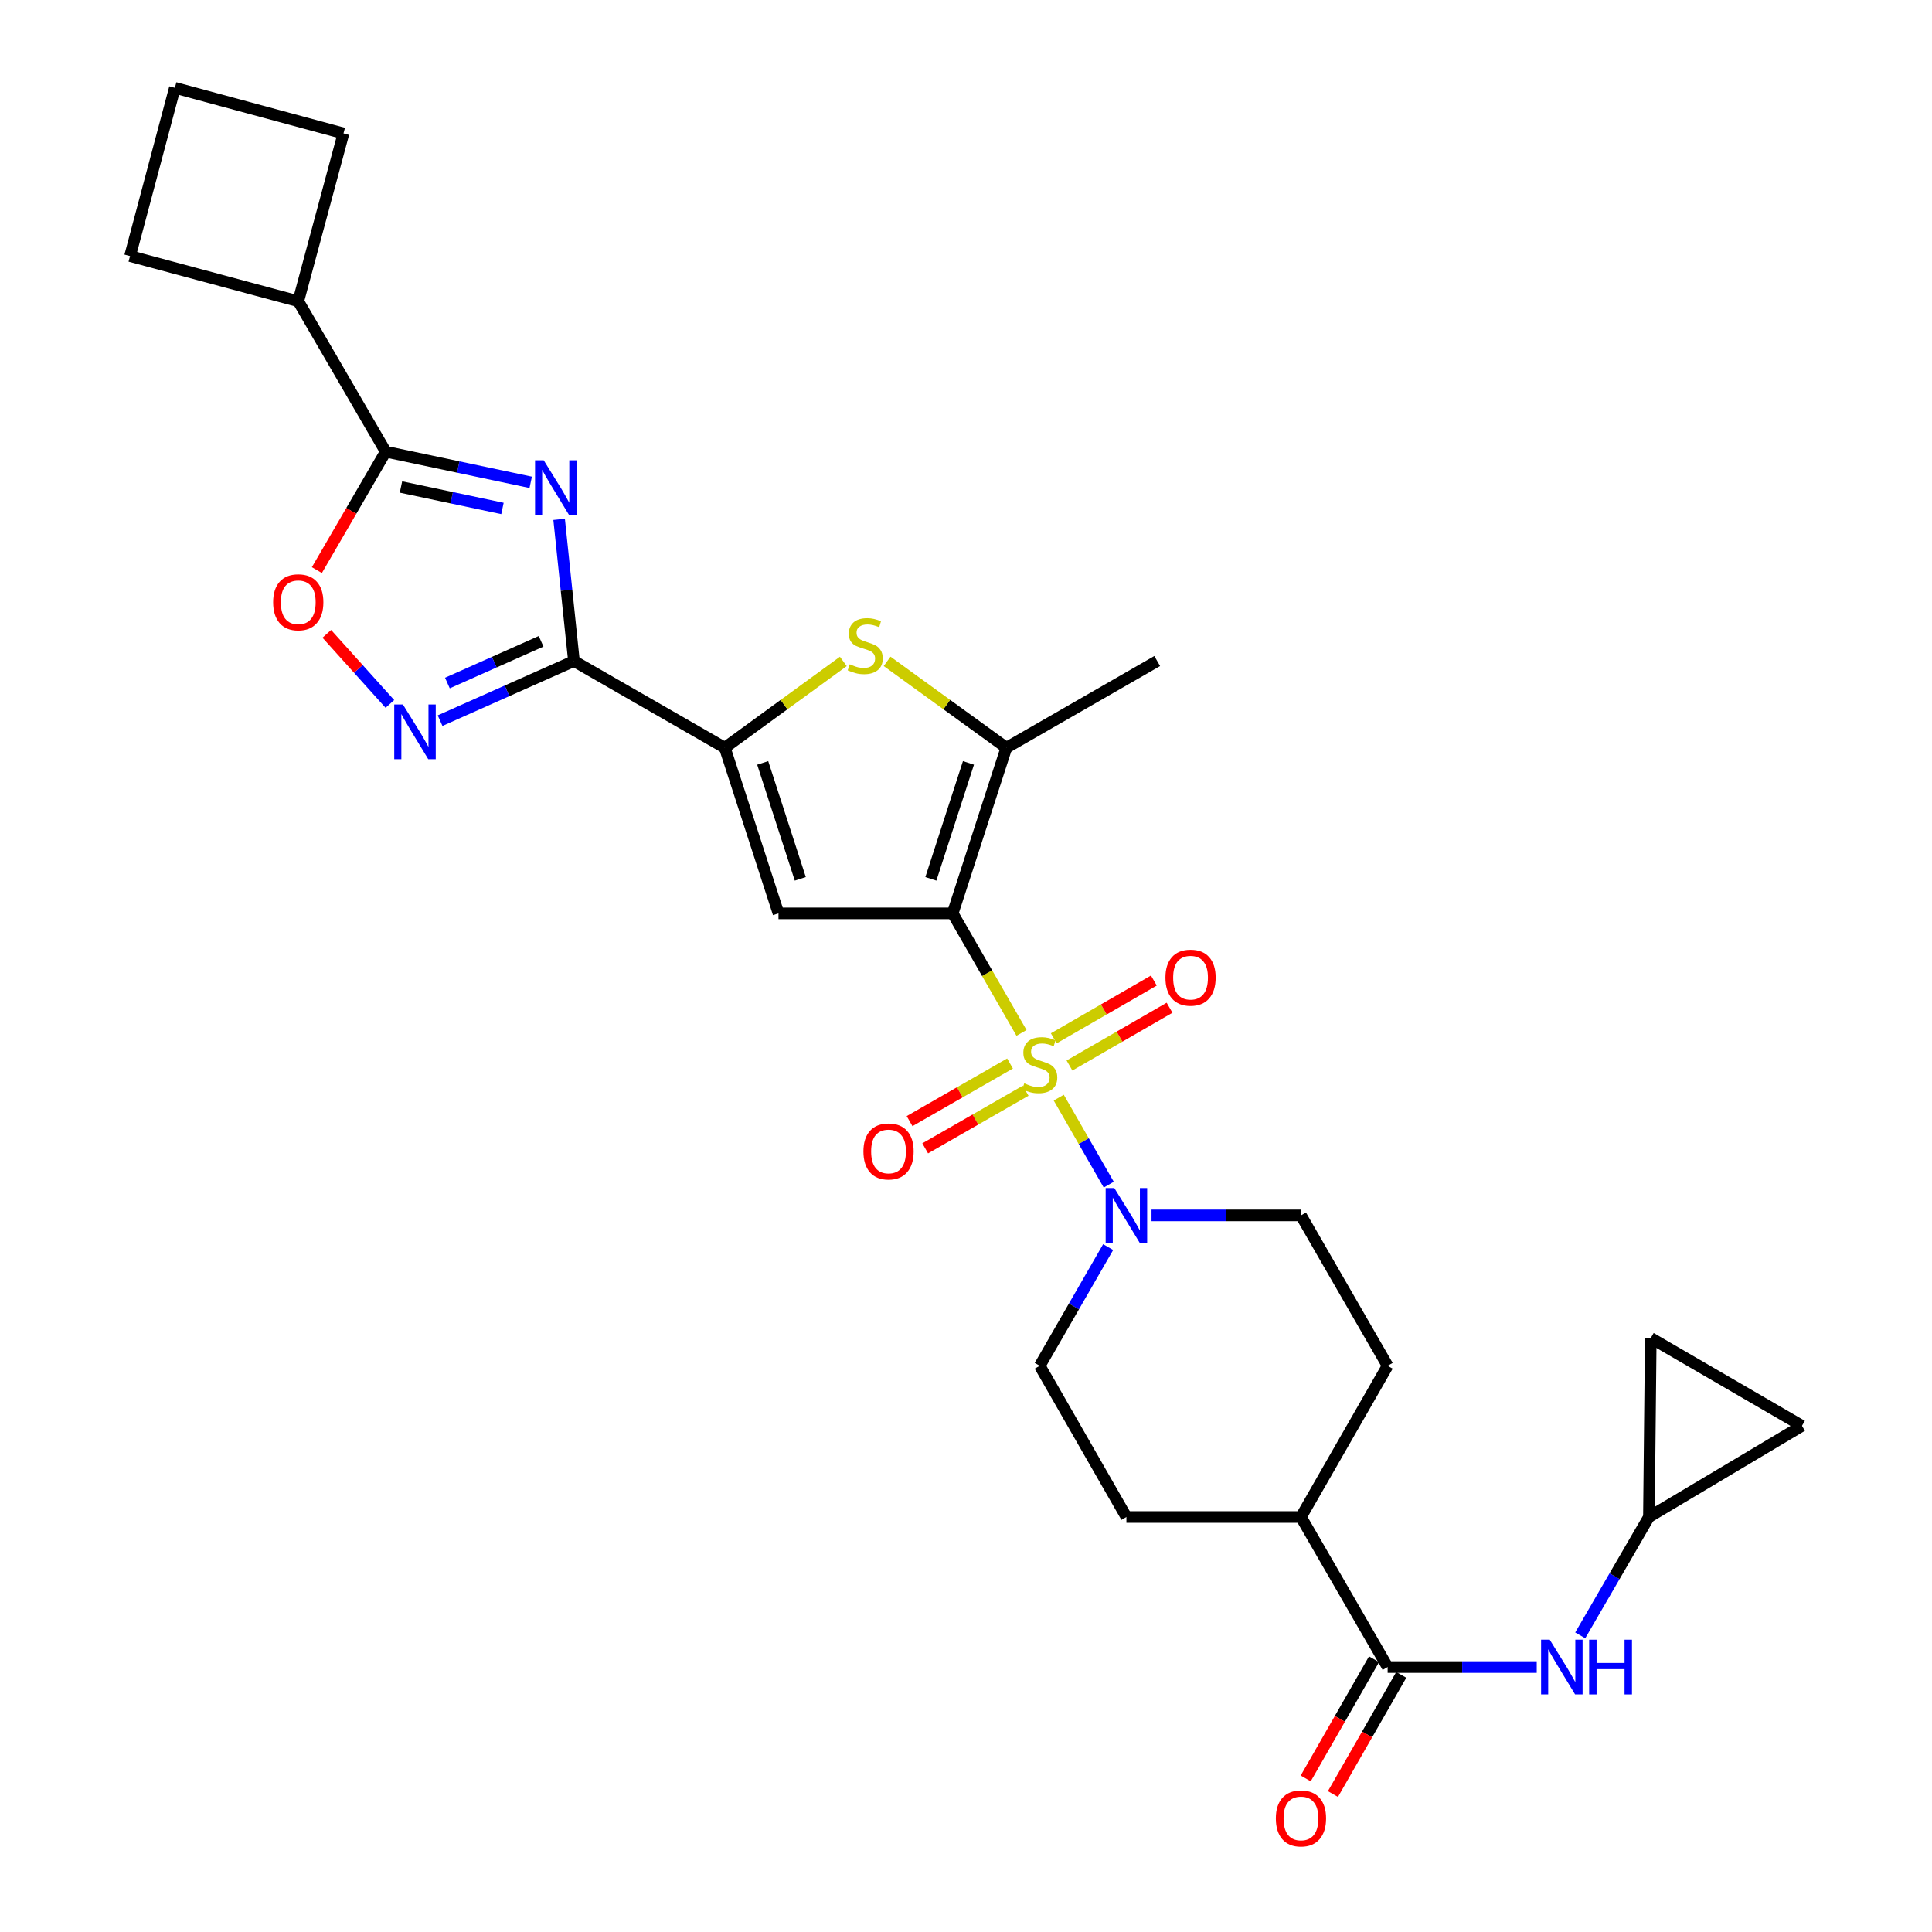 <?xml version='1.0' encoding='iso-8859-1'?>
<svg version='1.1' baseProfile='full'
              xmlns='http://www.w3.org/2000/svg'
                      xmlns:rdkit='http://www.rdkit.org/xml'
                      xmlns:xlink='http://www.w3.org/1999/xlink'
                  xml:space='preserve'
width='1000px' height='1000px' viewBox='0 0 1000 1000'>
<!-- END OF HEADER -->
<rect style='opacity:1.0;fill:#FFFFFF;stroke:none' width='1000' height='1000' x='0' y='0'> </rect>
<path class='bond-0' d='M 528.731,534.627 L 510.917,503.693' style='fill:none;fill-rule:evenodd;stroke:#CCCC00;stroke-width:6px;stroke-linecap:butt;stroke-linejoin:miter;stroke-opacity:1' />
<path class='bond-0' d='M 510.917,503.693 L 493.104,472.758' style='fill:none;fill-rule:evenodd;stroke:#000000;stroke-width:6px;stroke-linecap:butt;stroke-linejoin:miter;stroke-opacity:1' />
<path class='bond-9' d='M 548.005,568.135 L 560.944,590.652' style='fill:none;fill-rule:evenodd;stroke:#CCCC00;stroke-width:6px;stroke-linecap:butt;stroke-linejoin:miter;stroke-opacity:1' />
<path class='bond-9' d='M 560.944,590.652 L 573.883,613.169' style='fill:none;fill-rule:evenodd;stroke:#0000FF;stroke-width:6px;stroke-linecap:butt;stroke-linejoin:miter;stroke-opacity:1' />
<path class='bond-13' d='M 553.556,551.498 L 579.458,536.548' style='fill:none;fill-rule:evenodd;stroke:#CCCC00;stroke-width:6px;stroke-linecap:butt;stroke-linejoin:miter;stroke-opacity:1' />
<path class='bond-13' d='M 579.458,536.548 L 605.361,521.597' style='fill:none;fill-rule:evenodd;stroke:#FF0000;stroke-width:6px;stroke-linecap:butt;stroke-linejoin:miter;stroke-opacity:1' />
<path class='bond-13' d='M 545.434,537.427 L 571.337,522.477' style='fill:none;fill-rule:evenodd;stroke:#CCCC00;stroke-width:6px;stroke-linecap:butt;stroke-linejoin:miter;stroke-opacity:1' />
<path class='bond-13' d='M 571.337,522.477 L 597.239,507.526' style='fill:none;fill-rule:evenodd;stroke:#FF0000;stroke-width:6px;stroke-linecap:butt;stroke-linejoin:miter;stroke-opacity:1' />
<path class='bond-14' d='M 522.784,550.461 L 496.789,565.374' style='fill:none;fill-rule:evenodd;stroke:#CCCC00;stroke-width:6px;stroke-linecap:butt;stroke-linejoin:miter;stroke-opacity:1' />
<path class='bond-14' d='M 496.789,565.374 L 470.793,580.288' style='fill:none;fill-rule:evenodd;stroke:#FF0000;stroke-width:6px;stroke-linecap:butt;stroke-linejoin:miter;stroke-opacity:1' />
<path class='bond-14' d='M 530.868,564.553 L 504.873,579.467' style='fill:none;fill-rule:evenodd;stroke:#CCCC00;stroke-width:6px;stroke-linecap:butt;stroke-linejoin:miter;stroke-opacity:1' />
<path class='bond-14' d='M 504.873,579.467 L 478.878,594.38' style='fill:none;fill-rule:evenodd;stroke:#FF0000;stroke-width:6px;stroke-linecap:butt;stroke-linejoin:miter;stroke-opacity:1' />
<path class='bond-3' d='M 493.104,472.758 L 402.945,472.758' style='fill:none;fill-rule:evenodd;stroke:#000000;stroke-width:6px;stroke-linecap:butt;stroke-linejoin:miter;stroke-opacity:1' />
<path class='bond-5' d='M 493.104,472.758 L 520.895,387.03' style='fill:none;fill-rule:evenodd;stroke:#000000;stroke-width:6px;stroke-linecap:butt;stroke-linejoin:miter;stroke-opacity:1' />
<path class='bond-5' d='M 481.818,454.889 L 501.272,394.88' style='fill:none;fill-rule:evenodd;stroke:#000000;stroke-width:6px;stroke-linecap:butt;stroke-linejoin:miter;stroke-opacity:1' />
<path class='bond-1' d='M 289.401,268.816 L 293.236,305.48' style='fill:none;fill-rule:evenodd;stroke:#0000FF;stroke-width:6px;stroke-linecap:butt;stroke-linejoin:miter;stroke-opacity:1' />
<path class='bond-1' d='M 293.236,305.48 L 297.071,342.145' style='fill:none;fill-rule:evenodd;stroke:#000000;stroke-width:6px;stroke-linecap:butt;stroke-linejoin:miter;stroke-opacity:1' />
<path class='bond-8' d='M 274.694,249.654 L 237.17,241.722' style='fill:none;fill-rule:evenodd;stroke:#0000FF;stroke-width:6px;stroke-linecap:butt;stroke-linejoin:miter;stroke-opacity:1' />
<path class='bond-8' d='M 237.17,241.722 L 199.645,233.789' style='fill:none;fill-rule:evenodd;stroke:#000000;stroke-width:6px;stroke-linecap:butt;stroke-linejoin:miter;stroke-opacity:1' />
<path class='bond-8' d='M 260.077,263.17 L 233.81,257.617' style='fill:none;fill-rule:evenodd;stroke:#0000FF;stroke-width:6px;stroke-linecap:butt;stroke-linejoin:miter;stroke-opacity:1' />
<path class='bond-8' d='M 233.81,257.617 L 207.542,252.064' style='fill:none;fill-rule:evenodd;stroke:#000000;stroke-width:6px;stroke-linecap:butt;stroke-linejoin:miter;stroke-opacity:1' />
<path class='bond-2' d='M 297.071,342.145 L 375.154,387.03' style='fill:none;fill-rule:evenodd;stroke:#000000;stroke-width:6px;stroke-linecap:butt;stroke-linejoin:miter;stroke-opacity:1' />
<path class='bond-7' d='M 297.071,342.145 L 262.431,357.574' style='fill:none;fill-rule:evenodd;stroke:#000000;stroke-width:6px;stroke-linecap:butt;stroke-linejoin:miter;stroke-opacity:1' />
<path class='bond-7' d='M 262.431,357.574 L 227.791,373.003' style='fill:none;fill-rule:evenodd;stroke:#0000FF;stroke-width:6px;stroke-linecap:butt;stroke-linejoin:miter;stroke-opacity:1' />
<path class='bond-7' d='M 280.068,331.933 L 255.821,342.733' style='fill:none;fill-rule:evenodd;stroke:#000000;stroke-width:6px;stroke-linecap:butt;stroke-linejoin:miter;stroke-opacity:1' />
<path class='bond-7' d='M 255.821,342.733 L 231.573,353.533' style='fill:none;fill-rule:evenodd;stroke:#0000FF;stroke-width:6px;stroke-linecap:butt;stroke-linejoin:miter;stroke-opacity:1' />
<path class='bond-4' d='M 402.945,472.758 L 375.154,387.03' style='fill:none;fill-rule:evenodd;stroke:#000000;stroke-width:6px;stroke-linecap:butt;stroke-linejoin:miter;stroke-opacity:1' />
<path class='bond-4' d='M 414.231,454.889 L 394.777,394.88' style='fill:none;fill-rule:evenodd;stroke:#000000;stroke-width:6px;stroke-linecap:butt;stroke-linejoin:miter;stroke-opacity:1' />
<path class='bond-30' d='M 375.154,387.03 L 405.828,364.691' style='fill:none;fill-rule:evenodd;stroke:#000000;stroke-width:6px;stroke-linecap:butt;stroke-linejoin:miter;stroke-opacity:1' />
<path class='bond-30' d='M 405.828,364.691 L 436.503,342.352' style='fill:none;fill-rule:evenodd;stroke:#CCCC00;stroke-width:6px;stroke-linecap:butt;stroke-linejoin:miter;stroke-opacity:1' />
<path class='bond-6' d='M 520.895,387.03 L 490.03,364.672' style='fill:none;fill-rule:evenodd;stroke:#000000;stroke-width:6px;stroke-linecap:butt;stroke-linejoin:miter;stroke-opacity:1' />
<path class='bond-6' d='M 490.03,364.672 L 459.166,342.314' style='fill:none;fill-rule:evenodd;stroke:#CCCC00;stroke-width:6px;stroke-linecap:butt;stroke-linejoin:miter;stroke-opacity:1' />
<path class='bond-25' d='M 520.895,387.03 L 598.969,342.145' style='fill:none;fill-rule:evenodd;stroke:#000000;stroke-width:6px;stroke-linecap:butt;stroke-linejoin:miter;stroke-opacity:1' />
<path class='bond-10' d='M 201.802,364.347 L 185.477,346.208' style='fill:none;fill-rule:evenodd;stroke:#0000FF;stroke-width:6px;stroke-linecap:butt;stroke-linejoin:miter;stroke-opacity:1' />
<path class='bond-10' d='M 185.477,346.208 L 169.153,328.069' style='fill:none;fill-rule:evenodd;stroke:#FF0000;stroke-width:6px;stroke-linecap:butt;stroke-linejoin:miter;stroke-opacity:1' />
<path class='bond-22' d='M 199.645,233.789 L 154.38,155.931' style='fill:none;fill-rule:evenodd;stroke:#000000;stroke-width:6px;stroke-linecap:butt;stroke-linejoin:miter;stroke-opacity:1' />
<path class='bond-31' d='M 199.645,233.789 L 181.83,264.436' style='fill:none;fill-rule:evenodd;stroke:#000000;stroke-width:6px;stroke-linecap:butt;stroke-linejoin:miter;stroke-opacity:1' />
<path class='bond-31' d='M 181.83,264.436 L 164.014,295.084' style='fill:none;fill-rule:evenodd;stroke:#FF0000;stroke-width:6px;stroke-linecap:butt;stroke-linejoin:miter;stroke-opacity:1' />
<path class='bond-19' d='M 573.573,645.493 L 555.867,676.214' style='fill:none;fill-rule:evenodd;stroke:#0000FF;stroke-width:6px;stroke-linecap:butt;stroke-linejoin:miter;stroke-opacity:1' />
<path class='bond-19' d='M 555.867,676.214 L 538.161,706.935' style='fill:none;fill-rule:evenodd;stroke:#000000;stroke-width:6px;stroke-linecap:butt;stroke-linejoin:miter;stroke-opacity:1' />
<path class='bond-20' d='M 596.028,629.087 L 634.703,629.087' style='fill:none;fill-rule:evenodd;stroke:#0000FF;stroke-width:6px;stroke-linecap:butt;stroke-linejoin:miter;stroke-opacity:1' />
<path class='bond-20' d='M 634.703,629.087 L 673.378,629.087' style='fill:none;fill-rule:evenodd;stroke:#000000;stroke-width:6px;stroke-linecap:butt;stroke-linejoin:miter;stroke-opacity:1' />
<path class='bond-11' d='M 718.246,862.867 L 673.378,785.199' style='fill:none;fill-rule:evenodd;stroke:#000000;stroke-width:6px;stroke-linecap:butt;stroke-linejoin:miter;stroke-opacity:1' />
<path class='bond-12' d='M 718.246,862.867 L 756.829,862.867' style='fill:none;fill-rule:evenodd;stroke:#000000;stroke-width:6px;stroke-linecap:butt;stroke-linejoin:miter;stroke-opacity:1' />
<path class='bond-12' d='M 756.829,862.867 L 795.412,862.867' style='fill:none;fill-rule:evenodd;stroke:#0000FF;stroke-width:6px;stroke-linecap:butt;stroke-linejoin:miter;stroke-opacity:1' />
<path class='bond-21' d='M 711.199,858.826 L 693.516,889.671' style='fill:none;fill-rule:evenodd;stroke:#000000;stroke-width:6px;stroke-linecap:butt;stroke-linejoin:miter;stroke-opacity:1' />
<path class='bond-21' d='M 693.516,889.671 L 675.834,920.515' style='fill:none;fill-rule:evenodd;stroke:#FF0000;stroke-width:6px;stroke-linecap:butt;stroke-linejoin:miter;stroke-opacity:1' />
<path class='bond-21' d='M 725.293,866.907 L 707.611,897.751' style='fill:none;fill-rule:evenodd;stroke:#000000;stroke-width:6px;stroke-linecap:butt;stroke-linejoin:miter;stroke-opacity:1' />
<path class='bond-21' d='M 707.611,897.751 L 689.928,928.595' style='fill:none;fill-rule:evenodd;stroke:#FF0000;stroke-width:6px;stroke-linecap:butt;stroke-linejoin:miter;stroke-opacity:1' />
<path class='bond-15' d='M 817.925,846.462 L 835.698,815.83' style='fill:none;fill-rule:evenodd;stroke:#0000FF;stroke-width:6px;stroke-linecap:butt;stroke-linejoin:miter;stroke-opacity:1' />
<path class='bond-15' d='M 835.698,815.83 L 853.472,785.199' style='fill:none;fill-rule:evenodd;stroke:#000000;stroke-width:6px;stroke-linecap:butt;stroke-linejoin:miter;stroke-opacity:1' />
<path class='bond-16' d='M 853.472,785.199 L 854.438,692.548' style='fill:none;fill-rule:evenodd;stroke:#000000;stroke-width:6px;stroke-linecap:butt;stroke-linejoin:miter;stroke-opacity:1' />
<path class='bond-17' d='M 853.472,785.199 L 932.692,738.002' style='fill:none;fill-rule:evenodd;stroke:#000000;stroke-width:6px;stroke-linecap:butt;stroke-linejoin:miter;stroke-opacity:1' />
<path class='bond-32' d='M 854.438,692.548 L 932.692,738.002' style='fill:none;fill-rule:evenodd;stroke:#000000;stroke-width:6px;stroke-linecap:butt;stroke-linejoin:miter;stroke-opacity:1' />
<path class='bond-18' d='M 673.378,785.199 L 718.246,706.935' style='fill:none;fill-rule:evenodd;stroke:#000000;stroke-width:6px;stroke-linecap:butt;stroke-linejoin:miter;stroke-opacity:1' />
<path class='bond-29' d='M 673.378,785.199 L 583.029,785.199' style='fill:none;fill-rule:evenodd;stroke:#000000;stroke-width:6px;stroke-linecap:butt;stroke-linejoin:miter;stroke-opacity:1' />
<path class='bond-23' d='M 538.161,706.935 L 583.029,785.199' style='fill:none;fill-rule:evenodd;stroke:#000000;stroke-width:6px;stroke-linecap:butt;stroke-linejoin:miter;stroke-opacity:1' />
<path class='bond-24' d='M 673.378,629.087 L 718.246,706.935' style='fill:none;fill-rule:evenodd;stroke:#000000;stroke-width:6px;stroke-linecap:butt;stroke-linejoin:miter;stroke-opacity:1' />
<path class='bond-27' d='M 154.38,155.931 L 177.785,69.048' style='fill:none;fill-rule:evenodd;stroke:#000000;stroke-width:6px;stroke-linecap:butt;stroke-linejoin:miter;stroke-opacity:1' />
<path class='bond-28' d='M 154.38,155.931 L 67.308,132.536' style='fill:none;fill-rule:evenodd;stroke:#000000;stroke-width:6px;stroke-linecap:butt;stroke-linejoin:miter;stroke-opacity:1' />
<path class='bond-26' d='M 90.513,45.455 L 67.308,132.536' style='fill:none;fill-rule:evenodd;stroke:#000000;stroke-width:6px;stroke-linecap:butt;stroke-linejoin:miter;stroke-opacity:1' />
<path class='bond-33' d='M 90.513,45.455 L 177.785,69.048' style='fill:none;fill-rule:evenodd;stroke:#000000;stroke-width:6px;stroke-linecap:butt;stroke-linejoin:miter;stroke-opacity:1' />
<path  class='atom-0' d='M 530.161 560.724
Q 530.481 560.844, 531.801 561.404
Q 533.121 561.964, 534.561 562.324
Q 536.041 562.644, 537.481 562.644
Q 540.161 562.644, 541.721 561.364
Q 543.281 560.044, 543.281 557.764
Q 543.281 556.204, 542.481 555.244
Q 541.721 554.284, 540.521 553.764
Q 539.321 553.244, 537.321 552.644
Q 534.801 551.884, 533.281 551.164
Q 531.801 550.444, 530.721 548.924
Q 529.681 547.404, 529.681 544.844
Q 529.681 541.284, 532.081 539.084
Q 534.521 536.884, 539.321 536.884
Q 542.601 536.884, 546.321 538.444
L 545.401 541.524
Q 542.001 540.124, 539.441 540.124
Q 536.681 540.124, 535.161 541.284
Q 533.641 542.404, 533.681 544.364
Q 533.681 545.884, 534.441 546.804
Q 535.241 547.724, 536.361 548.244
Q 537.521 548.764, 539.441 549.364
Q 542.001 550.164, 543.521 550.964
Q 545.041 551.764, 546.121 553.404
Q 547.241 555.004, 547.241 557.764
Q 547.241 561.684, 544.601 563.804
Q 542.001 565.884, 537.641 565.884
Q 535.121 565.884, 533.201 565.324
Q 531.321 564.804, 529.081 563.884
L 530.161 560.724
' fill='#CCCC00'/>
<path  class='atom-2' d='M 281.424 238.24
L 290.704 253.24
Q 291.624 254.72, 293.104 257.4
Q 294.584 260.08, 294.664 260.24
L 294.664 238.24
L 298.424 238.24
L 298.424 266.56
L 294.544 266.56
L 284.584 250.16
Q 283.424 248.24, 282.184 246.04
Q 280.984 243.84, 280.624 243.16
L 280.624 266.56
L 276.944 266.56
L 276.944 238.24
L 281.424 238.24
' fill='#0000FF'/>
<path  class='atom-7' d='M 439.83 343.823
Q 440.15 343.943, 441.47 344.503
Q 442.79 345.063, 444.23 345.423
Q 445.71 345.743, 447.15 345.743
Q 449.83 345.743, 451.39 344.463
Q 452.95 343.143, 452.95 340.863
Q 452.95 339.303, 452.15 338.343
Q 451.39 337.383, 450.19 336.863
Q 448.99 336.343, 446.99 335.743
Q 444.47 334.983, 442.95 334.263
Q 441.47 333.543, 440.39 332.023
Q 439.35 330.503, 439.35 327.943
Q 439.35 324.383, 441.75 322.183
Q 444.19 319.983, 448.99 319.983
Q 452.27 319.983, 455.99 321.543
L 455.07 324.623
Q 451.67 323.223, 449.11 323.223
Q 446.35 323.223, 444.83 324.383
Q 443.31 325.503, 443.35 327.463
Q 443.35 328.983, 444.11 329.903
Q 444.91 330.823, 446.03 331.343
Q 447.19 331.863, 449.11 332.463
Q 451.67 333.263, 453.19 334.063
Q 454.71 334.863, 455.79 336.503
Q 456.91 338.103, 456.91 340.863
Q 456.91 344.783, 454.27 346.903
Q 451.67 348.983, 447.31 348.983
Q 444.79 348.983, 442.87 348.423
Q 440.99 347.903, 438.75 346.983
L 439.83 343.823
' fill='#CCCC00'/>
<path  class='atom-8' d='M 208.54 364.63
L 217.82 379.63
Q 218.74 381.11, 220.22 383.79
Q 221.7 386.47, 221.78 386.63
L 221.78 364.63
L 225.54 364.63
L 225.54 392.95
L 221.66 392.95
L 211.7 376.55
Q 210.54 374.63, 209.3 372.43
Q 208.1 370.23, 207.74 369.55
L 207.74 392.95
L 204.06 392.95
L 204.06 364.63
L 208.54 364.63
' fill='#0000FF'/>
<path  class='atom-10' d='M 576.769 614.927
L 586.049 629.927
Q 586.969 631.407, 588.449 634.087
Q 589.929 636.767, 590.009 636.927
L 590.009 614.927
L 593.769 614.927
L 593.769 643.247
L 589.889 643.247
L 579.929 626.847
Q 578.769 624.927, 577.529 622.727
Q 576.329 620.527, 575.969 619.847
L 575.969 643.247
L 572.289 643.247
L 572.289 614.927
L 576.769 614.927
' fill='#0000FF'/>
<path  class='atom-11' d='M 141.38 311.735
Q 141.38 304.935, 144.74 301.135
Q 148.1 297.335, 154.38 297.335
Q 160.66 297.335, 164.02 301.135
Q 167.38 304.935, 167.38 311.735
Q 167.38 318.615, 163.98 322.535
Q 160.58 326.415, 154.38 326.415
Q 148.14 326.415, 144.74 322.535
Q 141.38 318.655, 141.38 311.735
M 154.38 323.215
Q 158.7 323.215, 161.02 320.335
Q 163.38 317.415, 163.38 311.735
Q 163.38 306.175, 161.02 303.375
Q 158.7 300.535, 154.38 300.535
Q 150.06 300.535, 147.7 303.335
Q 145.38 306.135, 145.38 311.735
Q 145.38 317.455, 147.7 320.335
Q 150.06 323.215, 154.38 323.215
' fill='#FF0000'/>
<path  class='atom-13' d='M 802.146 848.707
L 811.426 863.707
Q 812.346 865.187, 813.826 867.867
Q 815.306 870.547, 815.386 870.707
L 815.386 848.707
L 819.146 848.707
L 819.146 877.027
L 815.266 877.027
L 805.306 860.627
Q 804.146 858.707, 802.906 856.507
Q 801.706 854.307, 801.346 853.627
L 801.346 877.027
L 797.666 877.027
L 797.666 848.707
L 802.146 848.707
' fill='#0000FF'/>
<path  class='atom-13' d='M 822.546 848.707
L 826.386 848.707
L 826.386 860.747
L 840.866 860.747
L 840.866 848.707
L 844.706 848.707
L 844.706 877.027
L 840.866 877.027
L 840.866 863.947
L 826.386 863.947
L 826.386 877.027
L 822.546 877.027
L 822.546 848.707
' fill='#0000FF'/>
<path  class='atom-14' d='M 603.226 506.027
Q 603.226 499.227, 606.586 495.427
Q 609.946 491.627, 616.226 491.627
Q 622.506 491.627, 625.866 495.427
Q 629.226 499.227, 629.226 506.027
Q 629.226 512.907, 625.826 516.827
Q 622.426 520.707, 616.226 520.707
Q 609.986 520.707, 606.586 516.827
Q 603.226 512.947, 603.226 506.027
M 616.226 517.507
Q 620.546 517.507, 622.866 514.627
Q 625.226 511.707, 625.226 506.027
Q 625.226 500.467, 622.866 497.667
Q 620.546 494.827, 616.226 494.827
Q 611.906 494.827, 609.546 497.627
Q 607.226 500.427, 607.226 506.027
Q 607.226 511.747, 609.546 514.627
Q 611.906 517.507, 616.226 517.507
' fill='#FF0000'/>
<path  class='atom-15' d='M 446.907 595.979
Q 446.907 589.179, 450.267 585.379
Q 453.627 581.579, 459.907 581.579
Q 466.187 581.579, 469.547 585.379
Q 472.907 589.179, 472.907 595.979
Q 472.907 602.859, 469.507 606.779
Q 466.107 610.659, 459.907 610.659
Q 453.667 610.659, 450.267 606.779
Q 446.907 602.899, 446.907 595.979
M 459.907 607.459
Q 464.227 607.459, 466.547 604.579
Q 468.907 601.659, 468.907 595.979
Q 468.907 590.419, 466.547 587.619
Q 464.227 584.779, 459.907 584.779
Q 455.587 584.779, 453.227 587.579
Q 450.907 590.379, 450.907 595.979
Q 450.907 601.699, 453.227 604.579
Q 455.587 607.459, 459.907 607.459
' fill='#FF0000'/>
<path  class='atom-22' d='M 660.378 941.21
Q 660.378 934.41, 663.738 930.61
Q 667.098 926.81, 673.378 926.81
Q 679.658 926.81, 683.018 930.61
Q 686.378 934.41, 686.378 941.21
Q 686.378 948.09, 682.978 952.01
Q 679.578 955.89, 673.378 955.89
Q 667.138 955.89, 663.738 952.01
Q 660.378 948.13, 660.378 941.21
M 673.378 952.69
Q 677.698 952.69, 680.018 949.81
Q 682.378 946.89, 682.378 941.21
Q 682.378 935.65, 680.018 932.85
Q 677.698 930.01, 673.378 930.01
Q 669.058 930.01, 666.698 932.81
Q 664.378 935.61, 664.378 941.21
Q 664.378 946.93, 666.698 949.81
Q 669.058 952.69, 673.378 952.69
' fill='#FF0000'/>
</svg>

